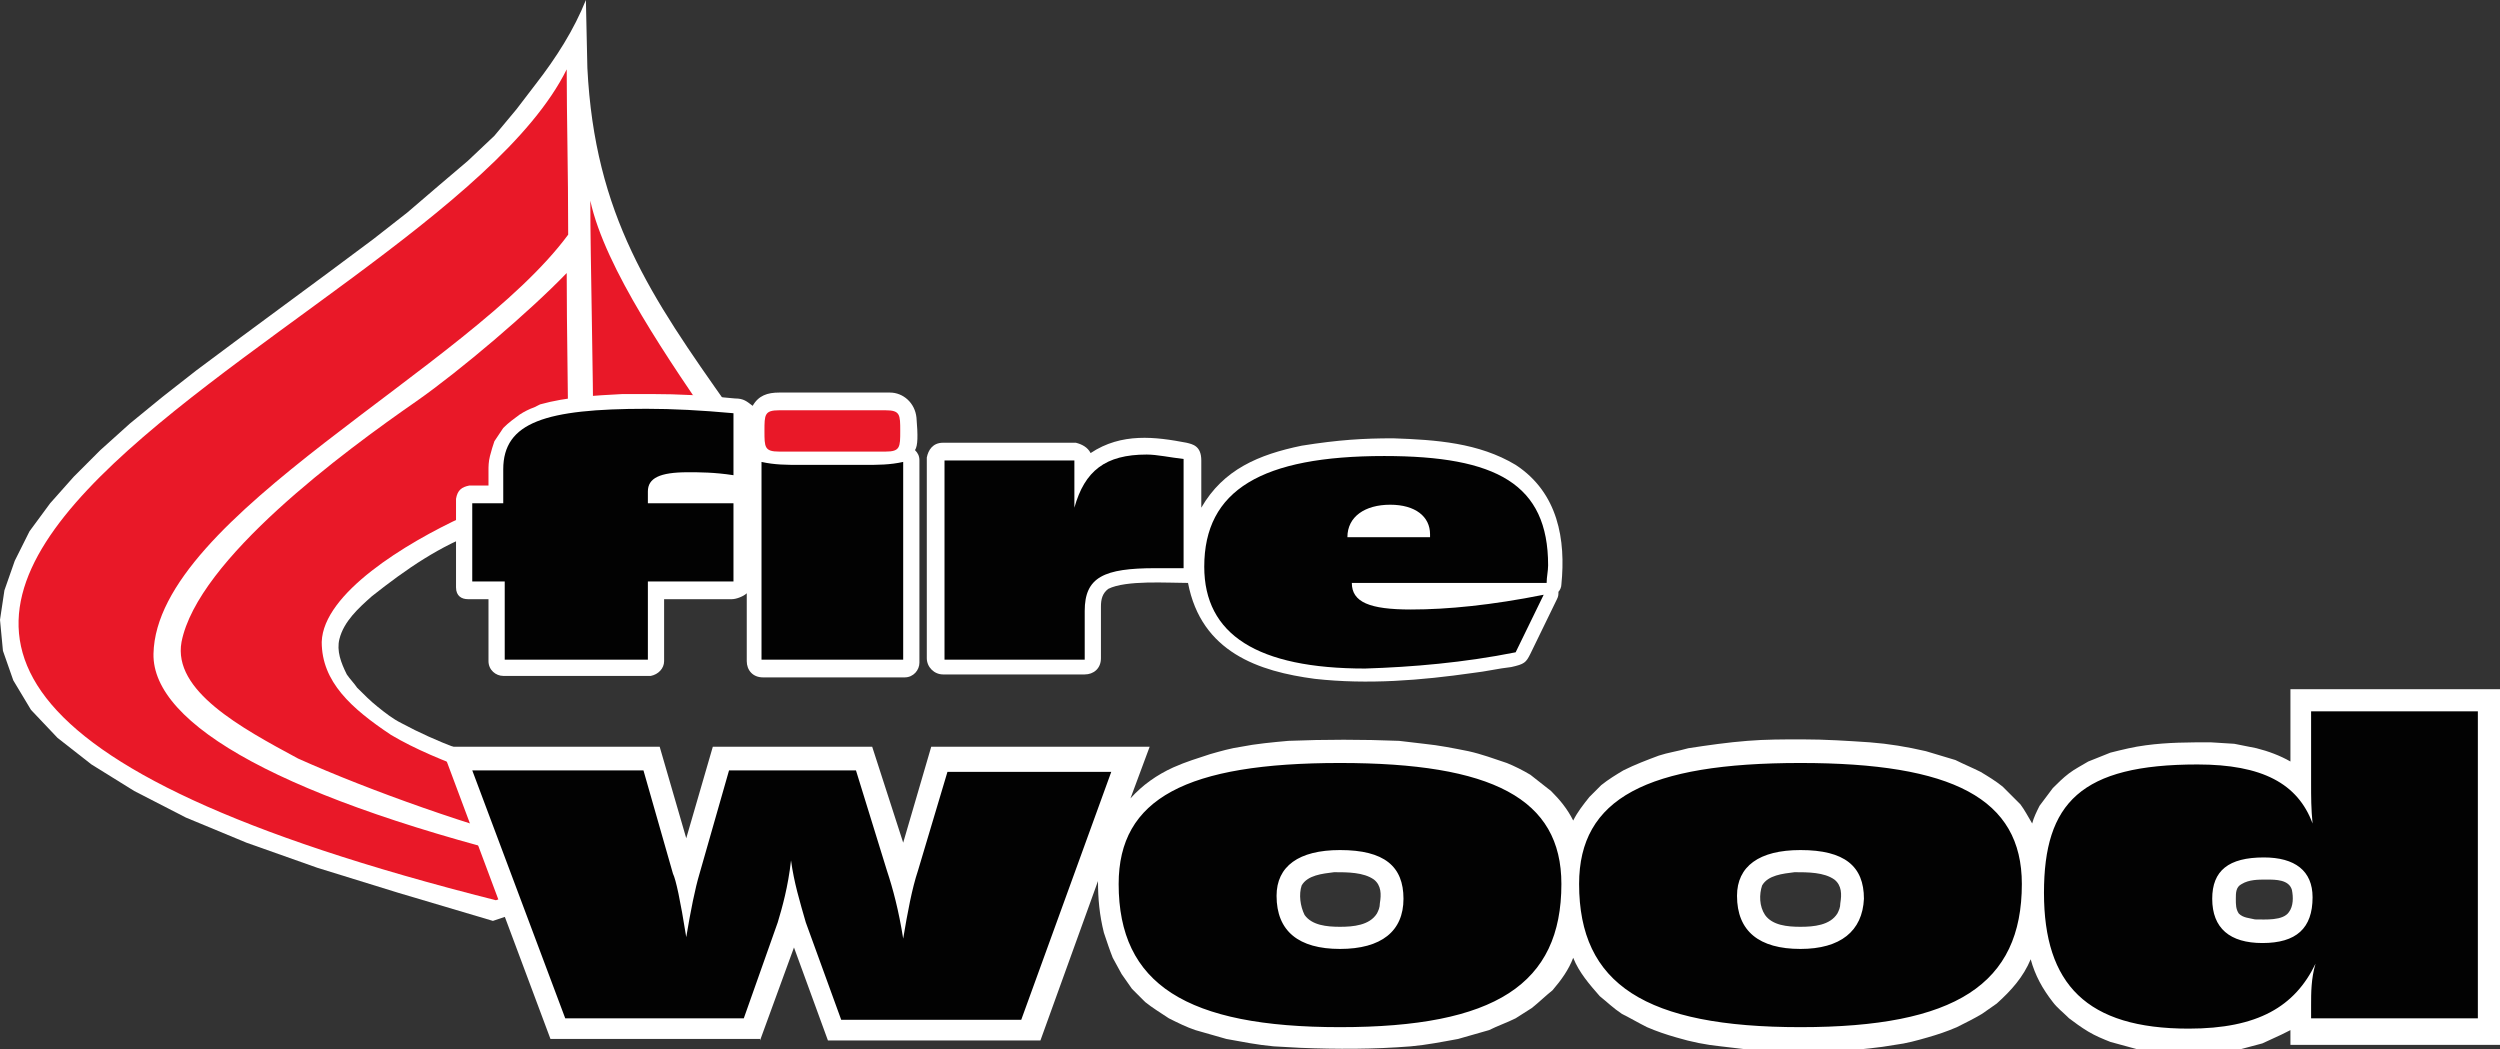 <?xml version="1.0" encoding="utf-8"?>
<!-- Generator: Adobe Illustrator 21.0.0, SVG Export Plug-In . SVG Version: 6.00 Build 0)  -->
<svg version="1.1" id="Vrstva_1" xmlns="http://www.w3.org/2000/svg" xmlns:xlink="http://www.w3.org/1999/xlink" x="0px" y="0px"
	 viewBox="0 0 169.4 71.1" style="enable-background:new 0 0 169.4 71.1;" xml:space="preserve">
<rect x="0" y="0" width="169.4" height="71.1" fill="#333333" stroke="none"/>
<style type="text/css">
	.st0{fill-rule:evenodd;clip-rule:evenodd;fill:#FFFFFF;}
	.st1{fill-rule:evenodd;clip-rule:evenodd;fill:#E91828;}
	.st2{fill-rule:evenodd;clip-rule:evenodd;fill:#020202;}
</style>
<path class="st0" d="M39.8,4.6c0.5,10,4.3,15.5,9.6,23l1.9,2.8c-2.8,0.1-5.5,0.2-8.3,0.5c-1.1,0.1-2.2,0.3-3.2,0.5v0l-1.6,0.5
	l-1.1,0.5c-0.4,0.2-0.7,0.4-1,0.7c-0.5,0.5-1,1-1.5,1.5l-0.9,0.7l-1.2,0.7c-2.7,1-4.9,2.5-7.3,4.4c-0.9,0.8-1.9,1.7-2.2,2.9
	c-0.2,0.8,0.1,1.6,0.5,2.4c0.2,0.3,0.5,0.6,0.7,0.9c0.5,0.5,0.9,0.9,1.4,1.3c0.5,0.4,1,0.8,1.6,1.1c2.4,1.3,5,2.2,7.5,3
	c1.6,0.5,3.1,0.9,4.7,1.4c0,2.3,0,4.7,0,7l-6,2L27,60.5l-5.5-1.7l-4.8-1.7l-4.1-1.7l-3.5-1.8l-2.9-1.8L3.9,50l-1.8-1.9l-1.2-2
	l-0.7-2L0,42l0.3-2L1,38L2,36l1.4-1.9L5,32.3l1.8-1.8l2-1.8l2.2-1.8l2.3-1.8c4-3,8-5.9,12-8.9l2.3-1.8l2.1-1.8l2-1.7l1.8-1.7L35,7.4
	l1.3-1.7C37.7,3.9,38.9,2,39.7,0L39.8,4.6"/>
<path class="st1" d="M38.4,4.7c0,3.3,0.1,6.8,0.1,11.2c-6.7,9.1-27.9,19-28.1,28.4c-0.1,4.8,8.8,9.9,27.1,14.3l0.9-0.3v1.1L33.6,61
	C-37.3,43.1,29.1,23.5,38.4,4.7 M31.4,35c-3.9,1.8-9.5,5.2-9.6,8.5c0,2.7,2,4.5,4.7,6.3c3.2,1.9,8.1,3.4,11.9,4.4v2.5l-1,0.7
	c-5.2-1.3-12.3-3.8-17.2-6c-3.9-2.1-8.5-4.6-7.9-7.9c1.1-5.6,11-12.9,15.9-16.3c3-2.1,7.7-6.1,10.2-8.7c0,4,0.1,7.9,0.1,11.9
	C34.1,31.8,35.1,33.6,31.4,35z M40,13.6c0,3.9,0.2,11.6,0.2,16.4c2.4-0.5,5.9-0.8,8.4-0.8C45.4,24.5,41,18.2,40,13.6z"/>
<path class="st0" d="M36.2,27.6c-0.3,0.1-0.7,0.3-1,0.5c-0.4,0.3-0.7,0.5-1.1,0.9c-0.2,0.3-0.4,0.6-0.6,0.9c-0.1,0.3-0.2,0.6-0.3,1
	c-0.1,0.4-0.1,0.7-0.1,1v1h-1.3c-0.5,0.1-0.8,0.3-0.9,0.9v6c0,0.6,0.4,0.8,0.8,0.8h1.4c0,1.4,0,2.8,0,4.2c0,0.6,0.5,1,1,1h9.8l0,0
	c0.1,0,0.2,0,0.2,0c0.5-0.1,0.9-0.5,0.9-1v-4.2h4.6c0.3,0,0.8-0.2,1-0.4v4.6c0,0.6,0.4,1.1,1.1,1.1h9.6c0.6,0,1-0.5,1-1V31.2
	c0-0.3-0.1-0.5-0.3-0.7c0.2-0.3,0.2-1,0.1-2.2c-0.1-1-0.9-1.7-1.8-1.7l-7.5,0c-0.8,0-1.4,0.2-1.8,0.9c-0.4-0.3-0.6-0.5-1.2-0.5
	c-1.9-0.2-3.8-0.3-5.7-0.3c-0.6,0-1.2,0-1.9,0l0,0c-1.9,0.1-3.8,0.2-5.6,0.7L36.2,27.6 M88.2,30.2c-2.9,0.6-5.3,1.6-6.8,4.2v-3.2
	c0-1-0.6-1.1-1-1.2c-2.1-0.4-4.4-0.7-6.5,0.7c-0.2-0.4-0.6-0.6-1-0.7l-9,0c-0.7,0-1,0.5-1.1,1v13.6c0,0.6,0.5,1.1,1.1,1.1l9.6,0
	c0.6,0,1.1-0.4,1.1-1.1l0-3.5c0-0.5,0.1-0.9,0.5-1.2c1.2-0.6,4-0.4,5.4-0.4c0.9,4.7,4.8,6,8.6,6.5c3.6,0.4,7.2,0.1,10.7-0.4
	c0.9-0.1,1.7-0.3,2.6-0.4c0.9-0.2,1-0.3,1.3-0.9l1.8-3.7c0.1-0.2,0.1-0.3,0.1-0.5c0.1-0.1,0.2-0.3,0.2-0.5c0.3-3-0.2-6.2-3.1-8.1
	c-2.5-1.5-5.4-1.7-8.3-1.8C92.4,29.7,90.7,29.8,88.2,30.2z"/>
<path class="st1" d="M52.8,30.6H60c1,0,1-0.3,1-1.4s0-1.4-1-1.4h-7.2c-1,0-1,0.3-1,1.4S51.8,30.6,52.8,30.6"/>
<path class="st2" d="M64,44.7h9.5v-3.3c0-2.3,1.3-2.9,4.8-2.9c0.6,0,1.2,0,1.9,0v-7.4c-0.9-0.1-1.8-0.3-2.5-0.3
	c-2.8,0-4.2,1.1-4.9,3.6v-3.2H64V44.7"/>
<path class="st2" d="M91.3,36.4c0-1.4,1.2-2.2,2.9-2.2c1.7,0,2.7,0.8,2.7,2v0.2H91.3 M102.7,44.2l1.9-3.9c-3.5,0.7-6.5,1-9,1
	c-2.8,0-4-0.5-4-1.8v0h13.2c0-0.4,0.1-0.8,0.1-1.2c0-5.5-3.5-7.4-11.1-7.4c-8.3,0-12.2,2.3-12.2,7.5c0,4.6,3.6,6.9,10.9,6.9
	C95.7,45.2,99.2,44.9,102.7,44.2z"/>
<path class="st2" d="M51.7,44.7h9.5V31.3c-0.9,0.2-1.7,0.2-2.6,0.2h-4.4c-0.9,0-1.7,0-2.6-0.2V44.7"/>
<path class="st2" d="M34.2,44.7h9.7v-5.3h5.8v-5.3h-5.8v-0.8c0-0.9,0.8-1.3,2.7-1.3c0.8,0,1.8,0,3.1,0.2v-4.2
	c-2.2-0.2-4.1-0.3-5.9-0.3c-6.8,0-9.7,0.9-9.7,4.1v2.3H32v5.3h2.2V44.7"/>
<path class="st0" d="M151.5,60.9c0-0.4,0-0.8,0.4-1c0.5-0.3,1.1-0.3,1.7-0.3c0.6,0,1.5,0,1.7,0.7c0.1,0.5,0.1,1.1-0.2,1.5
	c-0.4,0.6-1.6,0.5-2.3,0.5c-0.4-0.1-0.8-0.1-1.1-0.4C151.5,61.6,151.5,61.3,151.5,60.9 M122,62.8c-0.9,0-1.9-0.1-2.4-0.8
	c-0.4-0.6-0.4-1.4-0.2-2c0.4-0.7,1.4-0.8,2.2-0.9c0.9,0,2,0,2.7,0.5c0.5,0.4,0.5,1,0.4,1.6c0,0.3-0.1,0.5-0.2,0.7
	C124,62.7,122.9,62.8,122,62.8z M90.8,62.8c-0.9,0-1.9-0.1-2.4-0.8c-0.3-0.6-0.4-1.4-0.2-2c0.4-0.7,1.4-0.8,2.2-0.9
	c0.9,0,2,0,2.7,0.5c0.5,0.4,0.5,1,0.4,1.6c0,0.3-0.1,0.5-0.2,0.7C92.8,62.7,91.7,62.8,90.8,62.8z M51.5,70.5l2.3-6.3l2.3,6.3h14.4
	l3.9-10.8c0,1.2,0.1,2.3,0.4,3.5c0.2,0.6,0.4,1.2,0.6,1.7L76,66l0.7,1l0.9,0.9c0.5,0.4,1,0.7,1.6,1.1c0.6,0.3,1.2,0.6,1.8,0.8
	c0.7,0.2,1.4,0.4,2.1,0.6c1.1,0.2,2.1,0.4,3.2,0.5l1.8,0.1c2.5,0.1,5,0.1,7.5-0.1c1.1-0.1,2.1-0.3,3.2-0.5c0.7-0.2,1.4-0.4,2.1-0.6
	c0.6-0.3,1.2-0.5,1.8-0.8l1.1-0.7c0.5-0.4,0.9-0.8,1.4-1.2c0.6-0.7,1.1-1.4,1.4-2.2c0.4,1,1.1,1.8,1.8,2.6c0.5,0.4,0.9,0.8,1.5,1.2
	c0.6,0.3,1.1,0.6,1.7,0.9c0.7,0.3,1.3,0.5,2,0.7c1,0.3,2,0.5,3,0.6l1.7,0.2c2.2,0.2,4.4,0.2,6.7,0.1c1.1-0.1,2.3-0.2,3.4-0.4
	c0.8-0.1,1.5-0.3,2.2-0.5c0.7-0.2,1.3-0.4,2-0.7c0.6-0.3,1.2-0.6,1.7-0.9l1-0.7c1-0.9,1.8-1.8,2.3-3c0.3,1.1,0.8,2,1.5,2.9
	c0.3,0.4,0.7,0.7,1.1,1.1c0.4,0.3,0.8,0.6,1.3,0.9c0.5,0.3,1,0.5,1.5,0.7c0.7,0.2,1.5,0.4,2.2,0.6c0.8,0.1,1.7,0.2,2.5,0.2
	c0.8,0,1.6,0,2.5-0.1l1.6-0.2l1.5-0.4l1.3-0.6l0.6-0.3v1h14.3V46.7h-14.3v4.9c-0.7-0.4-1.5-0.7-2.3-0.9l-1.5-0.3l-1.6-0.1
	c-1.5,0-2.9,0-4.4,0.2c-0.8,0.1-1.6,0.3-2.4,0.5c-0.5,0.2-1,0.4-1.5,0.6c-0.5,0.3-0.9,0.5-1.3,0.8c-0.4,0.3-0.8,0.7-1.1,1
	c-0.3,0.4-0.6,0.8-0.9,1.2c-0.2,0.4-0.4,0.8-0.5,1.2c-0.3-0.5-0.5-0.9-0.8-1.3c-0.4-0.4-0.8-0.8-1.2-1.2c-0.5-0.4-1-0.7-1.5-1
	c-0.6-0.3-1.1-0.5-1.7-0.8c-0.7-0.2-1.3-0.4-2-0.6c-1.3-0.3-2.5-0.5-3.8-0.6c-1.5-0.1-3-0.2-4.6-0.2c-1.2,0-2.5,0-3.7,0.1
	c-1.3,0.1-2.7,0.3-4,0.5c-0.7,0.2-1.4,0.3-2,0.5c-0.8,0.3-1.6,0.6-2.4,1c-0.5,0.3-1,0.6-1.5,1l-0.8,0.8c-0.4,0.5-0.8,1-1.1,1.6
	c-0.4-0.8-0.9-1.4-1.5-2c-0.5-0.4-0.9-0.7-1.4-1.1c-0.5-0.3-1.1-0.6-1.6-0.8c-0.9-0.3-1.7-0.6-2.6-0.8c-1-0.2-2-0.4-3-0.5l-1.7-0.2
	c-2.5-0.1-5-0.1-7.5,0c-1.1,0.1-2.2,0.2-3.2,0.4c-0.7,0.1-1.4,0.3-2.1,0.5c-0.9,0.3-1.6,0.5-2.5,0.9c-1.1,0.5-2.1,1.2-2.9,2.1
	l1.3-3.5H63.1l-1.9,6.5l-2.1-6.5H48.3l-1.8,6.2l-1.8-6.2H29.9l7.4,19.8H51.5z"/>
<path class="st2" d="M156.6,68.1V69h11.3V48.2h-11.3v4.9c0,0.9,0,1.7,0.1,2.7c-1-2.7-3.4-4-7.8-4c-7.9,0-10.4,2.6-10.4,8.7
	c0,6.2,2.9,9.2,9.8,9.2c4.7,0,7.2-1.5,8.6-4.4C156.6,66.3,156.6,67.3,156.6,68.1 M149.9,60.9c0-1.9,1.1-2.8,3.5-2.8
	c2.1,0,3.3,0.9,3.3,2.7c0,2.1-1.1,3.1-3.4,3.1C151.1,63.9,149.9,62.9,149.9,60.9z M122,64.3c-2.8,0-4.3-1.2-4.3-3.6
	c0-2,1.5-3.1,4.3-3.1c3,0,4.3,1.1,4.3,3.3C126.2,63.1,124.7,64.3,122,64.3z M122,69.6c10.5,0,15-2.9,15-9.7c0-5.8-4.7-8.2-15-8.2
	c-10.4,0-15,2.4-15,8.2C107,66.7,111.5,69.6,122,69.6z M90.8,64.3c-2.8,0-4.3-1.2-4.3-3.6c0-2,1.5-3.1,4.3-3.1c3,0,4.3,1.1,4.3,3.3
	C95.1,63.1,93.6,64.3,90.8,64.3z M90.8,69.6c10.5,0,15-2.9,15-9.7c0-5.8-4.7-8.2-15-8.2c-10.4,0-15,2.4-15,8.2
	C75.8,66.7,80.4,69.6,90.8,69.6z M38.3,69h12.1l2.3-6.5c0.3-1,0.7-2.4,0.9-4.2c0.2,1.5,0.6,2.8,1,4.2l2.4,6.6h12.2l6.1-16.8H64.2
	l-2,6.7c-0.4,1.2-0.7,2.8-1,4.6c-0.3-1.9-0.7-3.4-1.1-4.6L58,52.2h-8.6l-2,7c-0.3,1-0.6,2.5-0.9,4.3c-0.4-2.5-0.7-3.9-0.9-4.3l-2-7
	H32L38.3,69z"/>
</svg>

